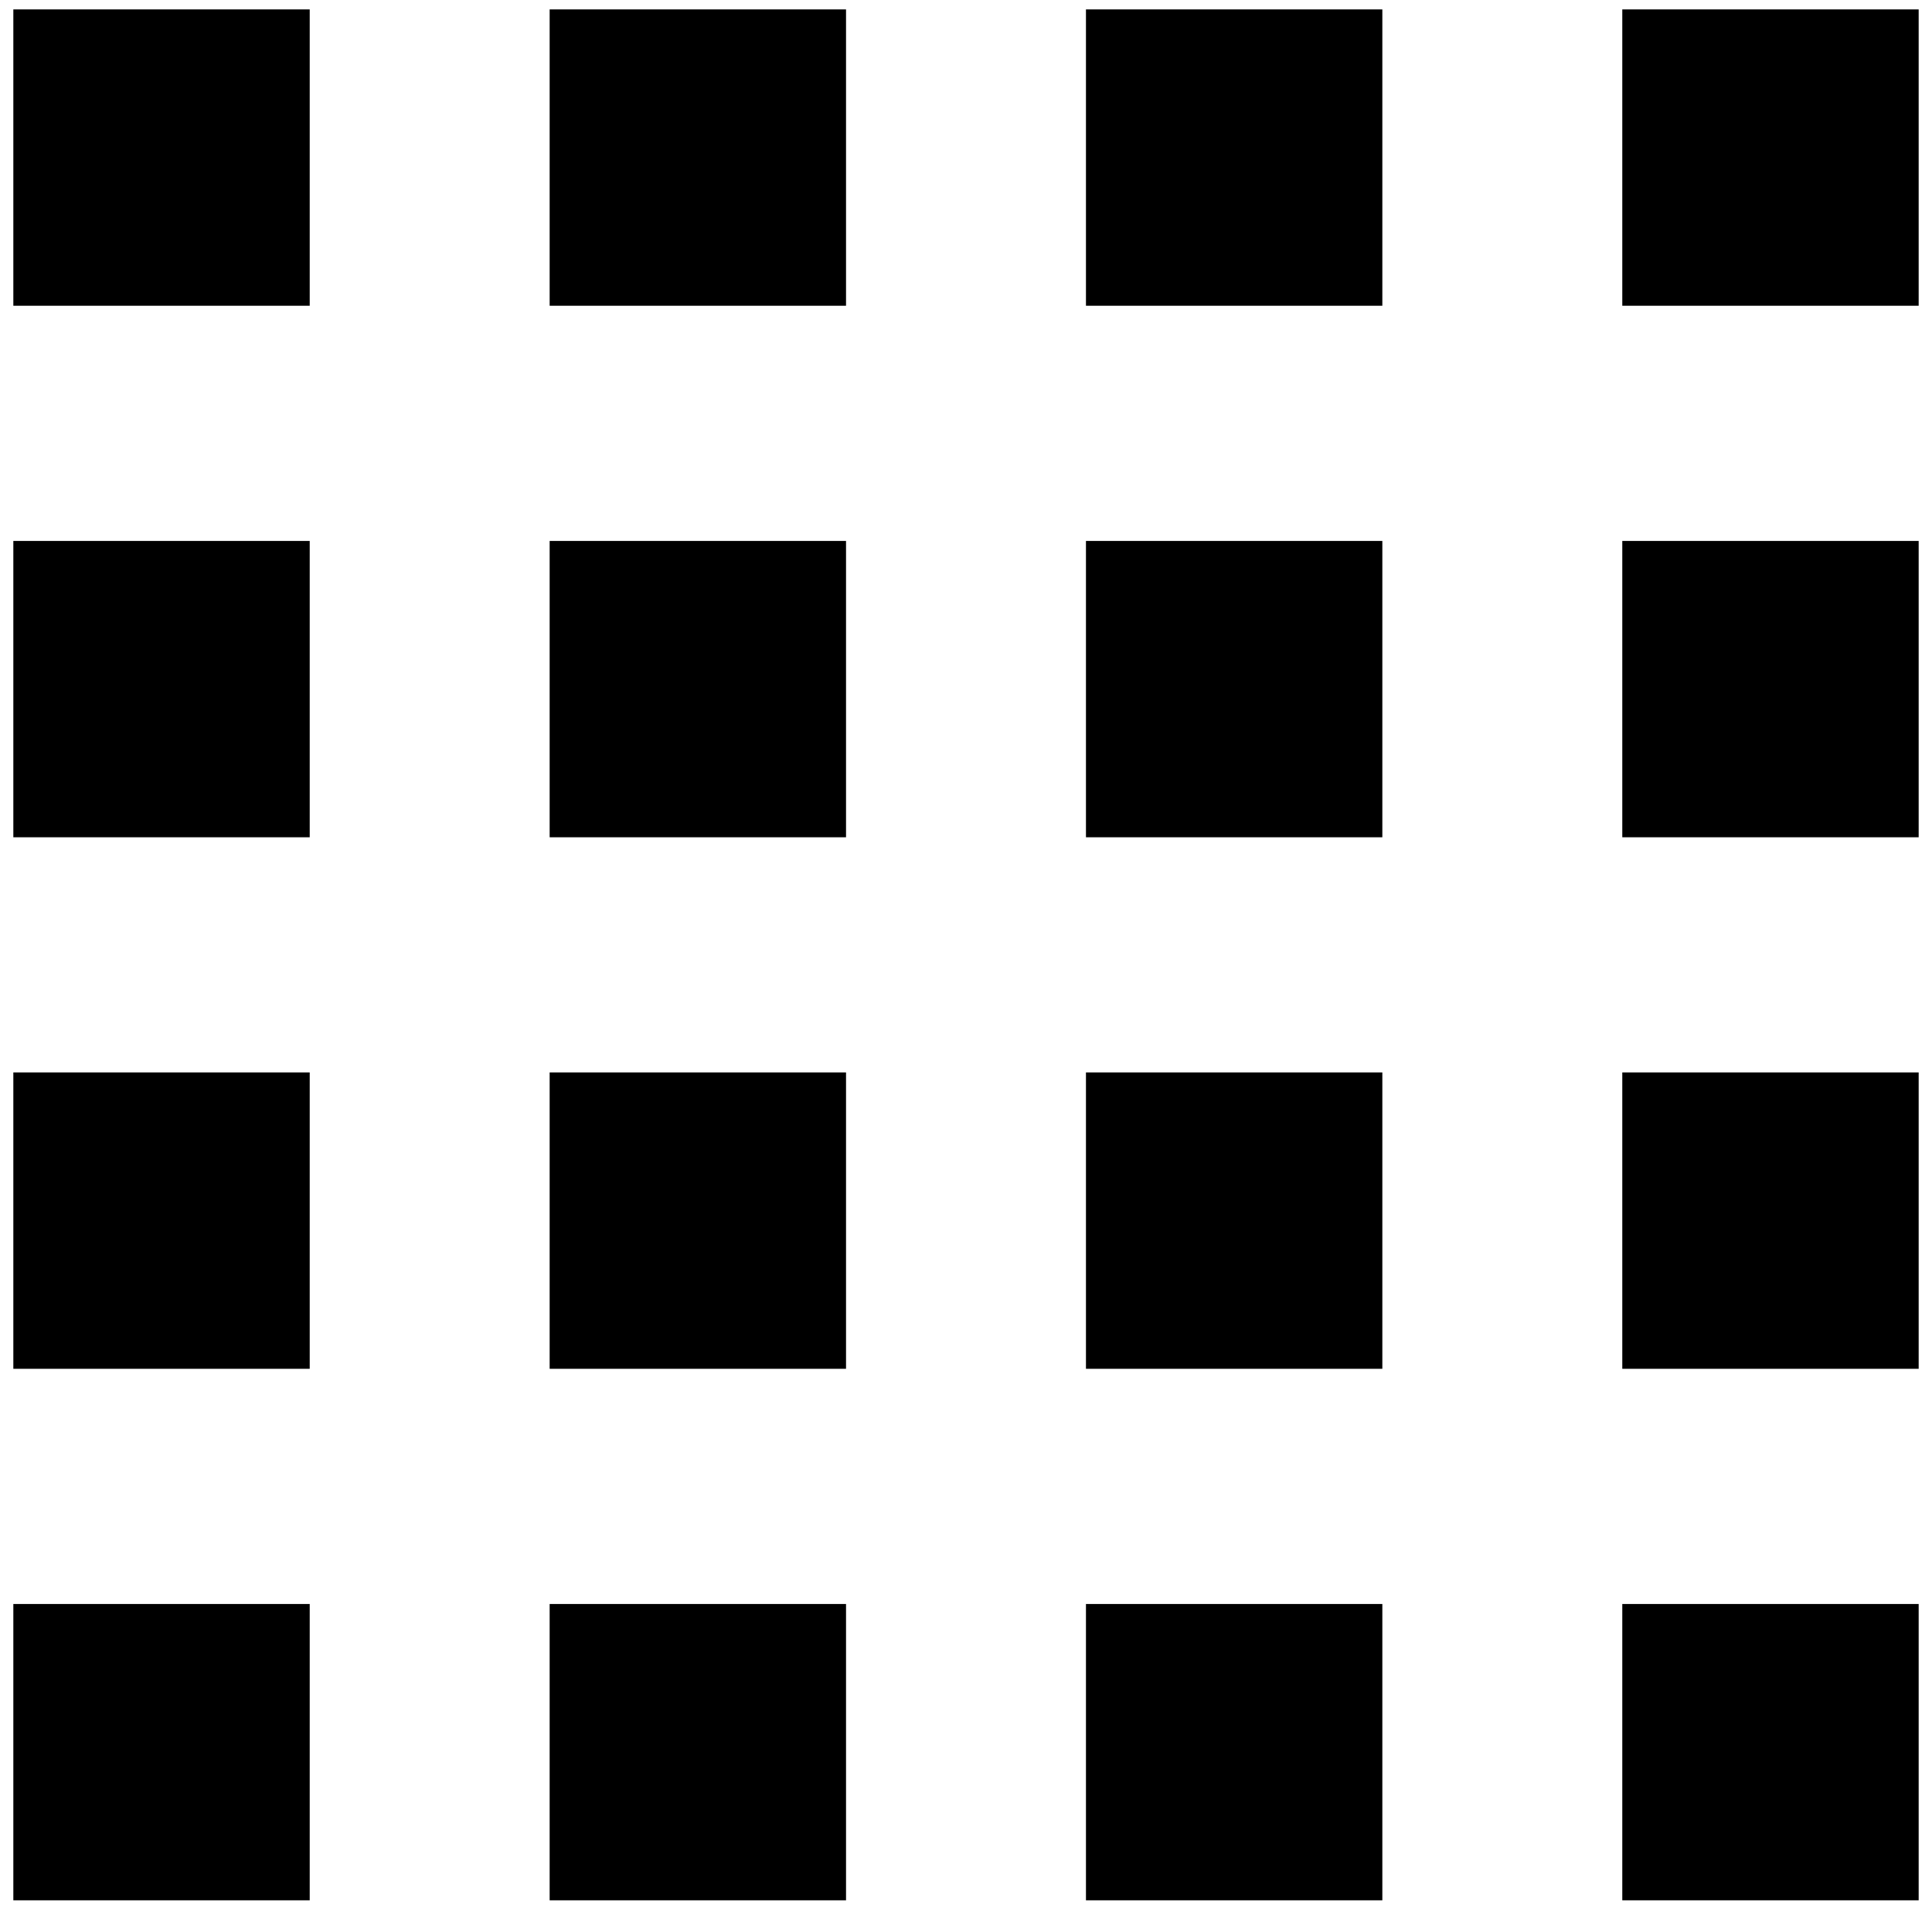 <?xml version="1.0" encoding="UTF-8"?> <svg xmlns="http://www.w3.org/2000/svg" width="133" height="132" viewBox="0 0 133 132" fill="none"><g clip-path="url(#clip0_40_3350)"><rect x="0.918" y="0.648" width="20.403" height="20.403" fill="black"></rect><rect x="37.838" y="0.648" width="20.403" height="20.403" fill="black"></rect><rect x="74.758" y="0.648" width="20.403" height="20.403" fill="black"></rect><rect x="111.679" y="0.648" width="20.403" height="20.403" fill="black"></rect><rect x="0.918" y="37.245" width="20.403" height="20.403" fill="black"></rect><rect x="0.918" y="73.841" width="20.403" height="20.403" fill="black"></rect><rect x="0.918" y="110.438" width="20.403" height="20.403" fill="black"></rect><rect x="37.838" y="37.245" width="20.403" height="20.403" fill="black"></rect><rect x="37.838" y="73.841" width="20.403" height="20.403" fill="black"></rect><rect x="37.838" y="110.438" width="20.403" height="20.403" fill="black"></rect><rect x="74.758" y="37.245" width="20.403" height="20.403" fill="black"></rect><rect x="74.758" y="73.841" width="20.403" height="20.403" fill="black"></rect><rect x="74.758" y="110.438" width="20.403" height="20.403" fill="black"></rect><rect x="111.679" y="37.245" width="20.403" height="20.403" fill="black"></rect><rect x="111.679" y="73.841" width="20.403" height="20.403" fill="black"></rect><rect x="111.679" y="110.438" width="20.403" height="20.403" fill="black"></rect></g><defs><clipPath id="clip0_40_3350"><rect width="131.812" height="131.488" fill="white" transform="translate(0.594)"></rect></clipPath></defs></svg> 